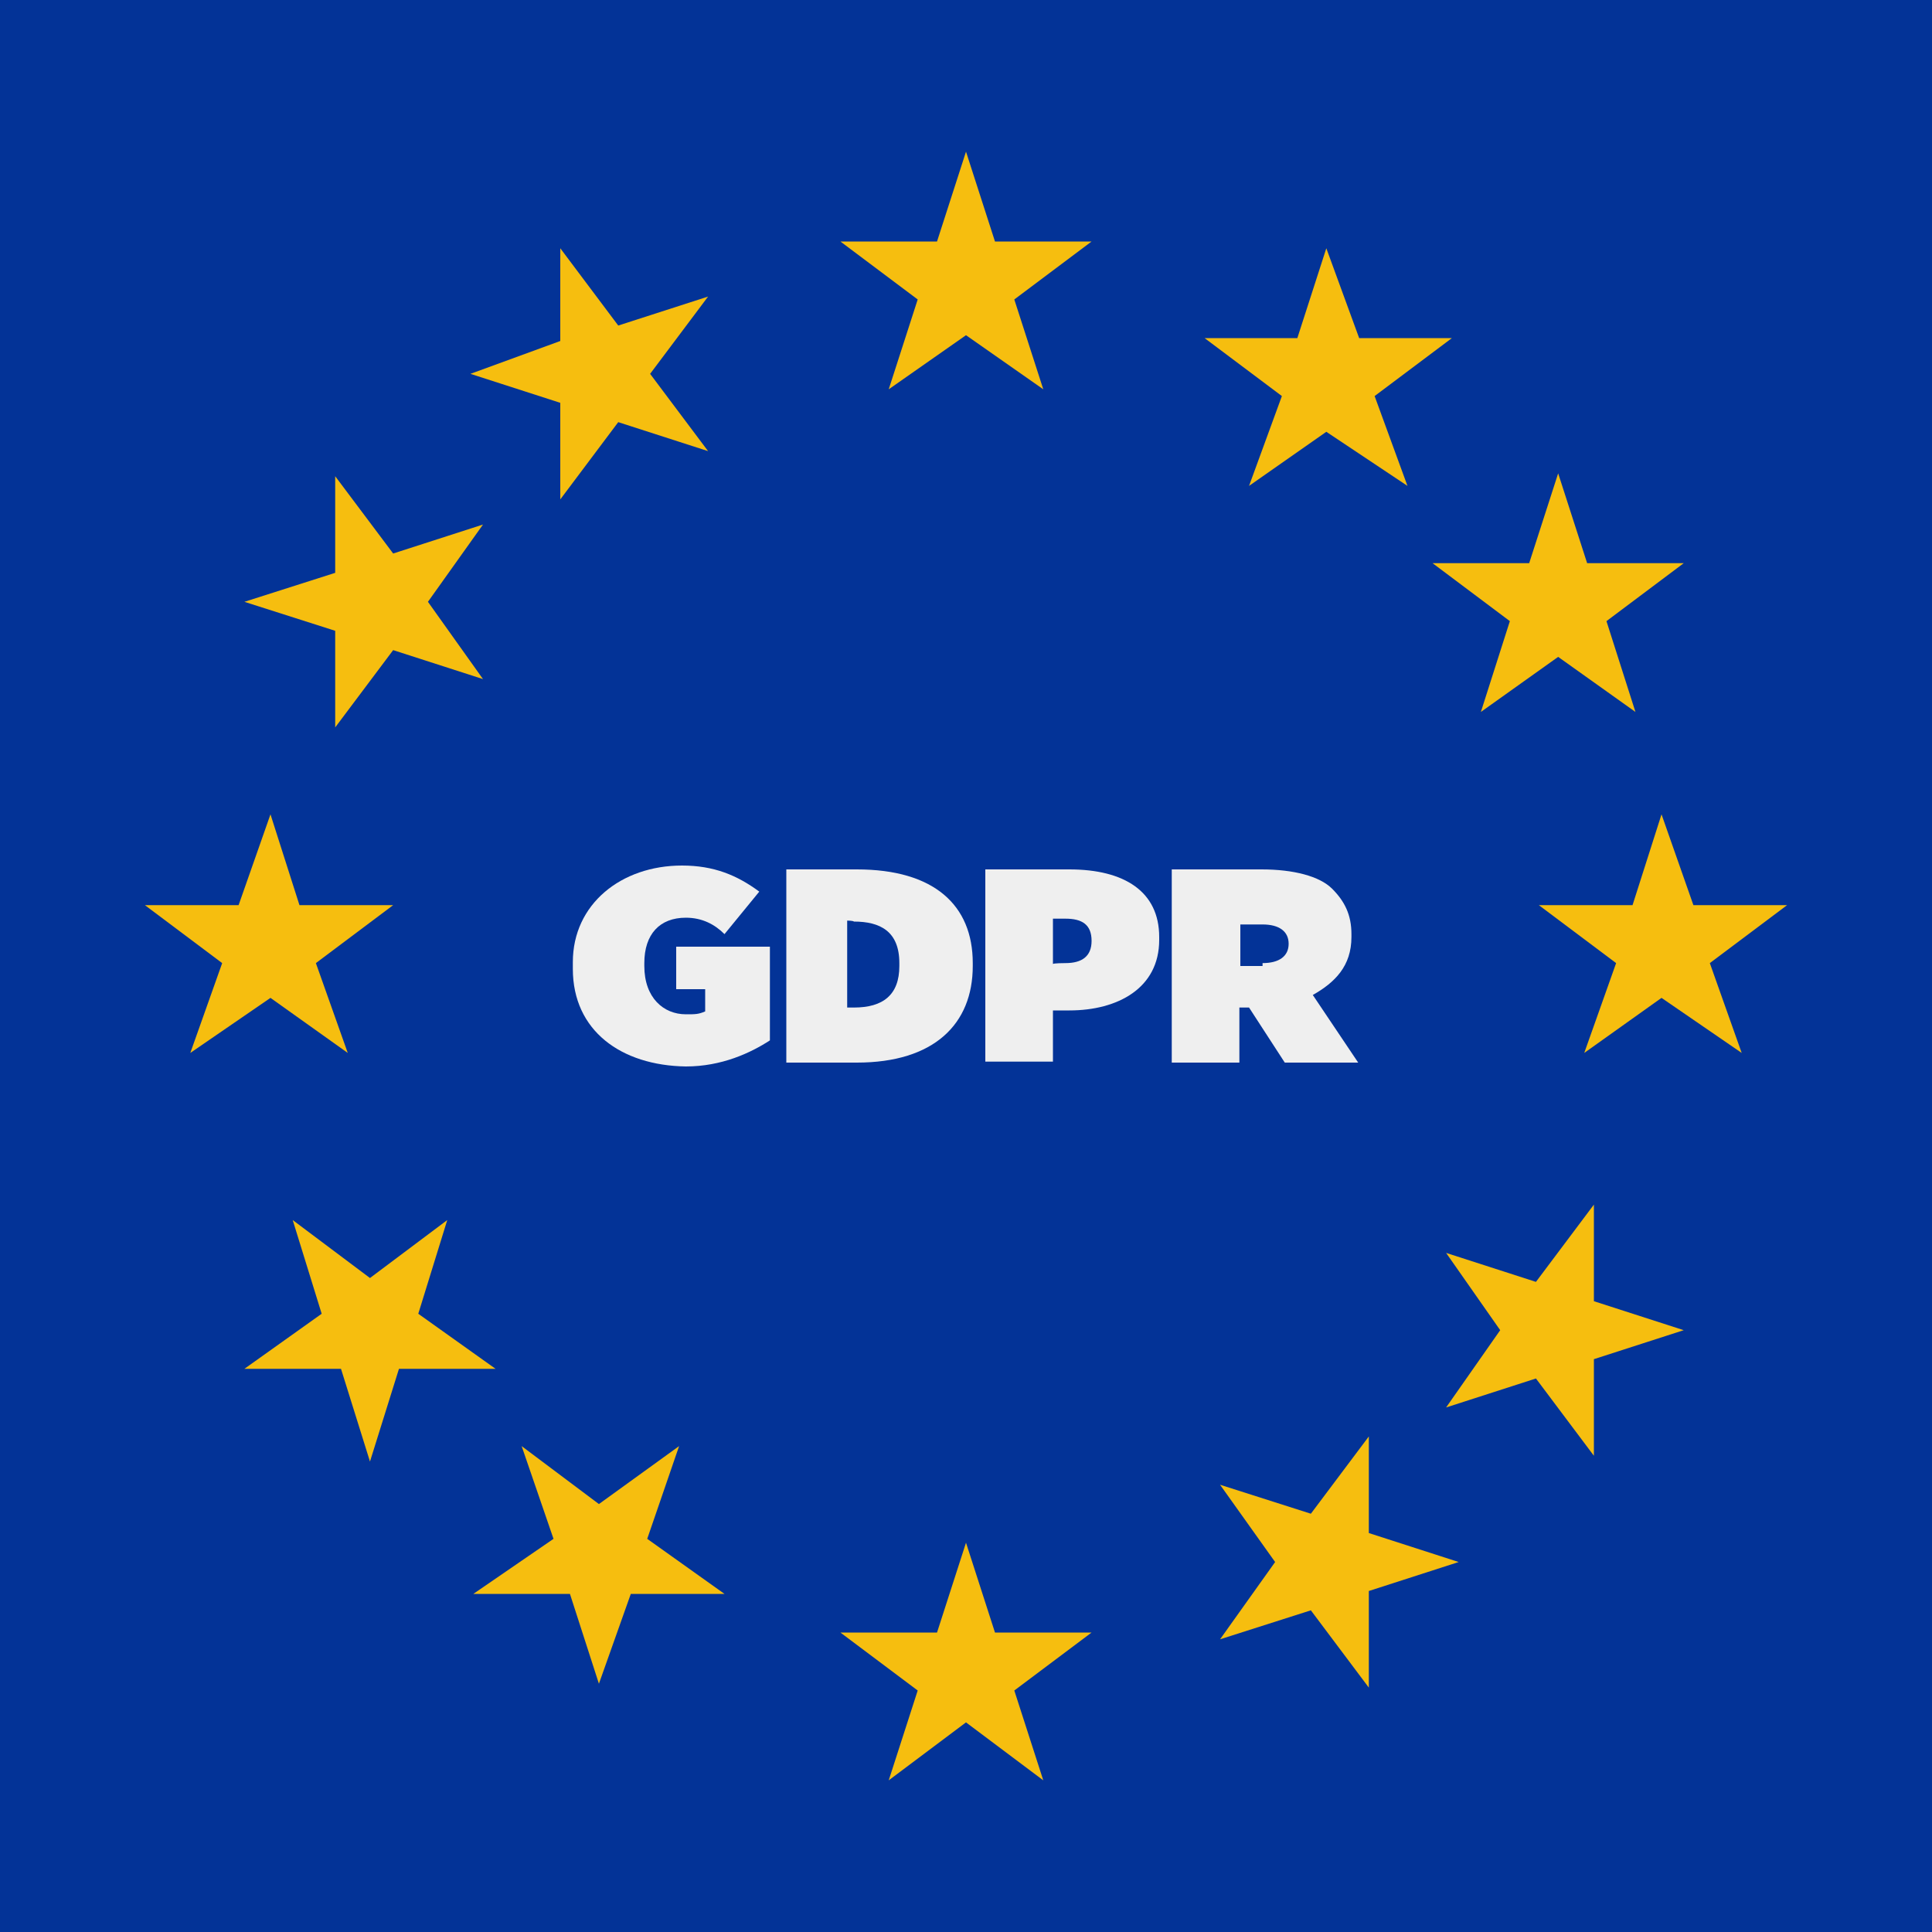 <?xml version="1.0" encoding="UTF-8"?> <!-- Generator: Adobe Illustrator 25.4.1, SVG Export Plug-In . SVG Version: 6.00 Build 0) --> <svg xmlns="http://www.w3.org/2000/svg" xmlns:xlink="http://www.w3.org/1999/xlink" version="1.1" id="Layer_1" x="0px" y="0px" viewBox="0 0 200 200" style="enable-background:new 0 0 200 200;" xml:space="preserve"> <style type="text/css"> .st0{fill:#033397;} .st1{fill-rule:evenodd;clip-rule:evenodd;fill:#F6BE0F;} .st2{fill:#EFEFEF;} </style> <rect class="st0" width="200" height="200"></rect> <g> <g> <polygon class="st1" points="100,15.7 103,25 113,25 105,31 108,40.3 100,34.7 92,40.3 95,31 87,25 97,25 "></polygon> <polygon class="st1" points="137.3,25.7 140.7,35 150.3,35 142.3,41 145.7,50.3 137.3,44.7 129.3,50.3 132.7,41 124.7,35 134.3,35 "></polygon> <polygon class="st1" points="161.3,49 164.3,58.3 174.3,58.3 166.3,64.3 169.3,73.7 161.3,68 153.3,73.7 156.3,64.3 148.3,58.3 158.3,58.3 "></polygon> <polygon class="st1" points="172,84.3 175.3,93.7 185,93.7 177,99.7 180.3,109 172,103.3 164,109 167.3,99.7 159.3,93.7 169,93.7 "></polygon> <polygon class="st1" points="28,84.3 31,93.7 40.7,93.7 32.7,99.7 36,109 28,103.3 19.7,109 23,99.7 15,93.7 24.7,93.7 "></polygon> <polygon class="st1" points="100,159.7 103,169 113,169 105,175 108,184.3 100,178.3 92,184.3 95,175 87,169 97,169 "></polygon> <polygon class="st1" points="25.3,62.3 34.7,59.3 34.7,49.3 40.7,57.3 50,54.3 44.3,62.3 50,70.3 40.7,67.3 34.7,75.3 34.7,65.3 "></polygon> <polygon class="st1" points="48.7,38.7 58,35.3 58,25.7 64,33.7 73.3,30.7 67.3,38.7 73.3,46.7 64,43.7 58,51.7 58,41.7 "></polygon> <polygon class="st1" points="62,174.3 59,165 49,165 57.3,159.3 54,149.7 62,155.7 70.3,149.7 67,159.3 75,165 65.3,165 "></polygon> <polygon class="st1" points="38.3,151.3 35.3,141.7 25.3,141.7 33.3,136 30.3,126.3 38.3,132.3 46.3,126.3 43.3,136 51.3,141.7 41.3,141.7 "></polygon> <polygon class="st1" points="174.3,137.7 165,140.7 165,150.7 159,142.7 149.7,145.7 155.3,137.7 149.7,129.7 159,132.7 165,124.7 165,134.7 "></polygon> <polygon class="st1" points="151,161.7 141.7,164.7 141.7,174.7 135.7,166.7 126.3,169.7 132,161.7 126.3,153.7 135.7,156.7 141.7,148.7 141.7,158.7 "></polygon> </g> <g> <g> <path class="st2" d="M59.3,100.3v-0.7c0-6,5-10,11.3-10c3.3,0,5.7,1,8,2.7L75,96.7c-1-1-2.3-1.7-4-1.7c-2.7,0-4.3,1.7-4.3,4.7 v0.3c0,3.3,2,5,4.3,5c1,0,1.3,0,2-0.3v-2.3h-3V98h9.7v9.7c-2,1.3-5,2.7-8.7,2.7C64.3,110.3,59.3,106.7,59.3,100.3z"></path> <path class="st2" d="M81,90h7.7c8,0,12,3.7,12,9.7v0.3c0,6-4,10-12,10h-7.3V90H81z M87.7,95.3v9h0.7c3,0,4.7-1.3,4.7-4.3v-0.3 c0-3.3-2-4.3-4.7-4.3C88.3,95.3,87.7,95.3,87.7,95.3z"></path> <path class="st2" d="M102,90h8.7c5.7,0,9.3,2.3,9.3,7v0.3c0,5-4.3,7.3-9.3,7.3H109v5.3h-7V90z M110.3,99.7c1.7,0,2.7-0.7,2.7-2.3 l0,0c0-1.7-1-2.3-2.7-2.3H109v4.7C109,99.7,110.3,99.7,110.3,99.7z"></path> <path class="st2" d="M121.3,90h9.3c3.3,0,6,0.7,7.3,2c1.3,1.3,2,2.7,2,4.7V97c0,3-1.7,4.7-4,6l4.7,7H133l-3.7-5.7h-1v5.7h-7 C121.3,110,121.3,90,121.3,90z M130.7,99.7c1.7,0,2.7-0.7,2.7-2l0,0c0-1.3-1-2-2.7-2h-2.3v4.3h2.3V99.7z"></path> </g> </g> </g> </svg> 